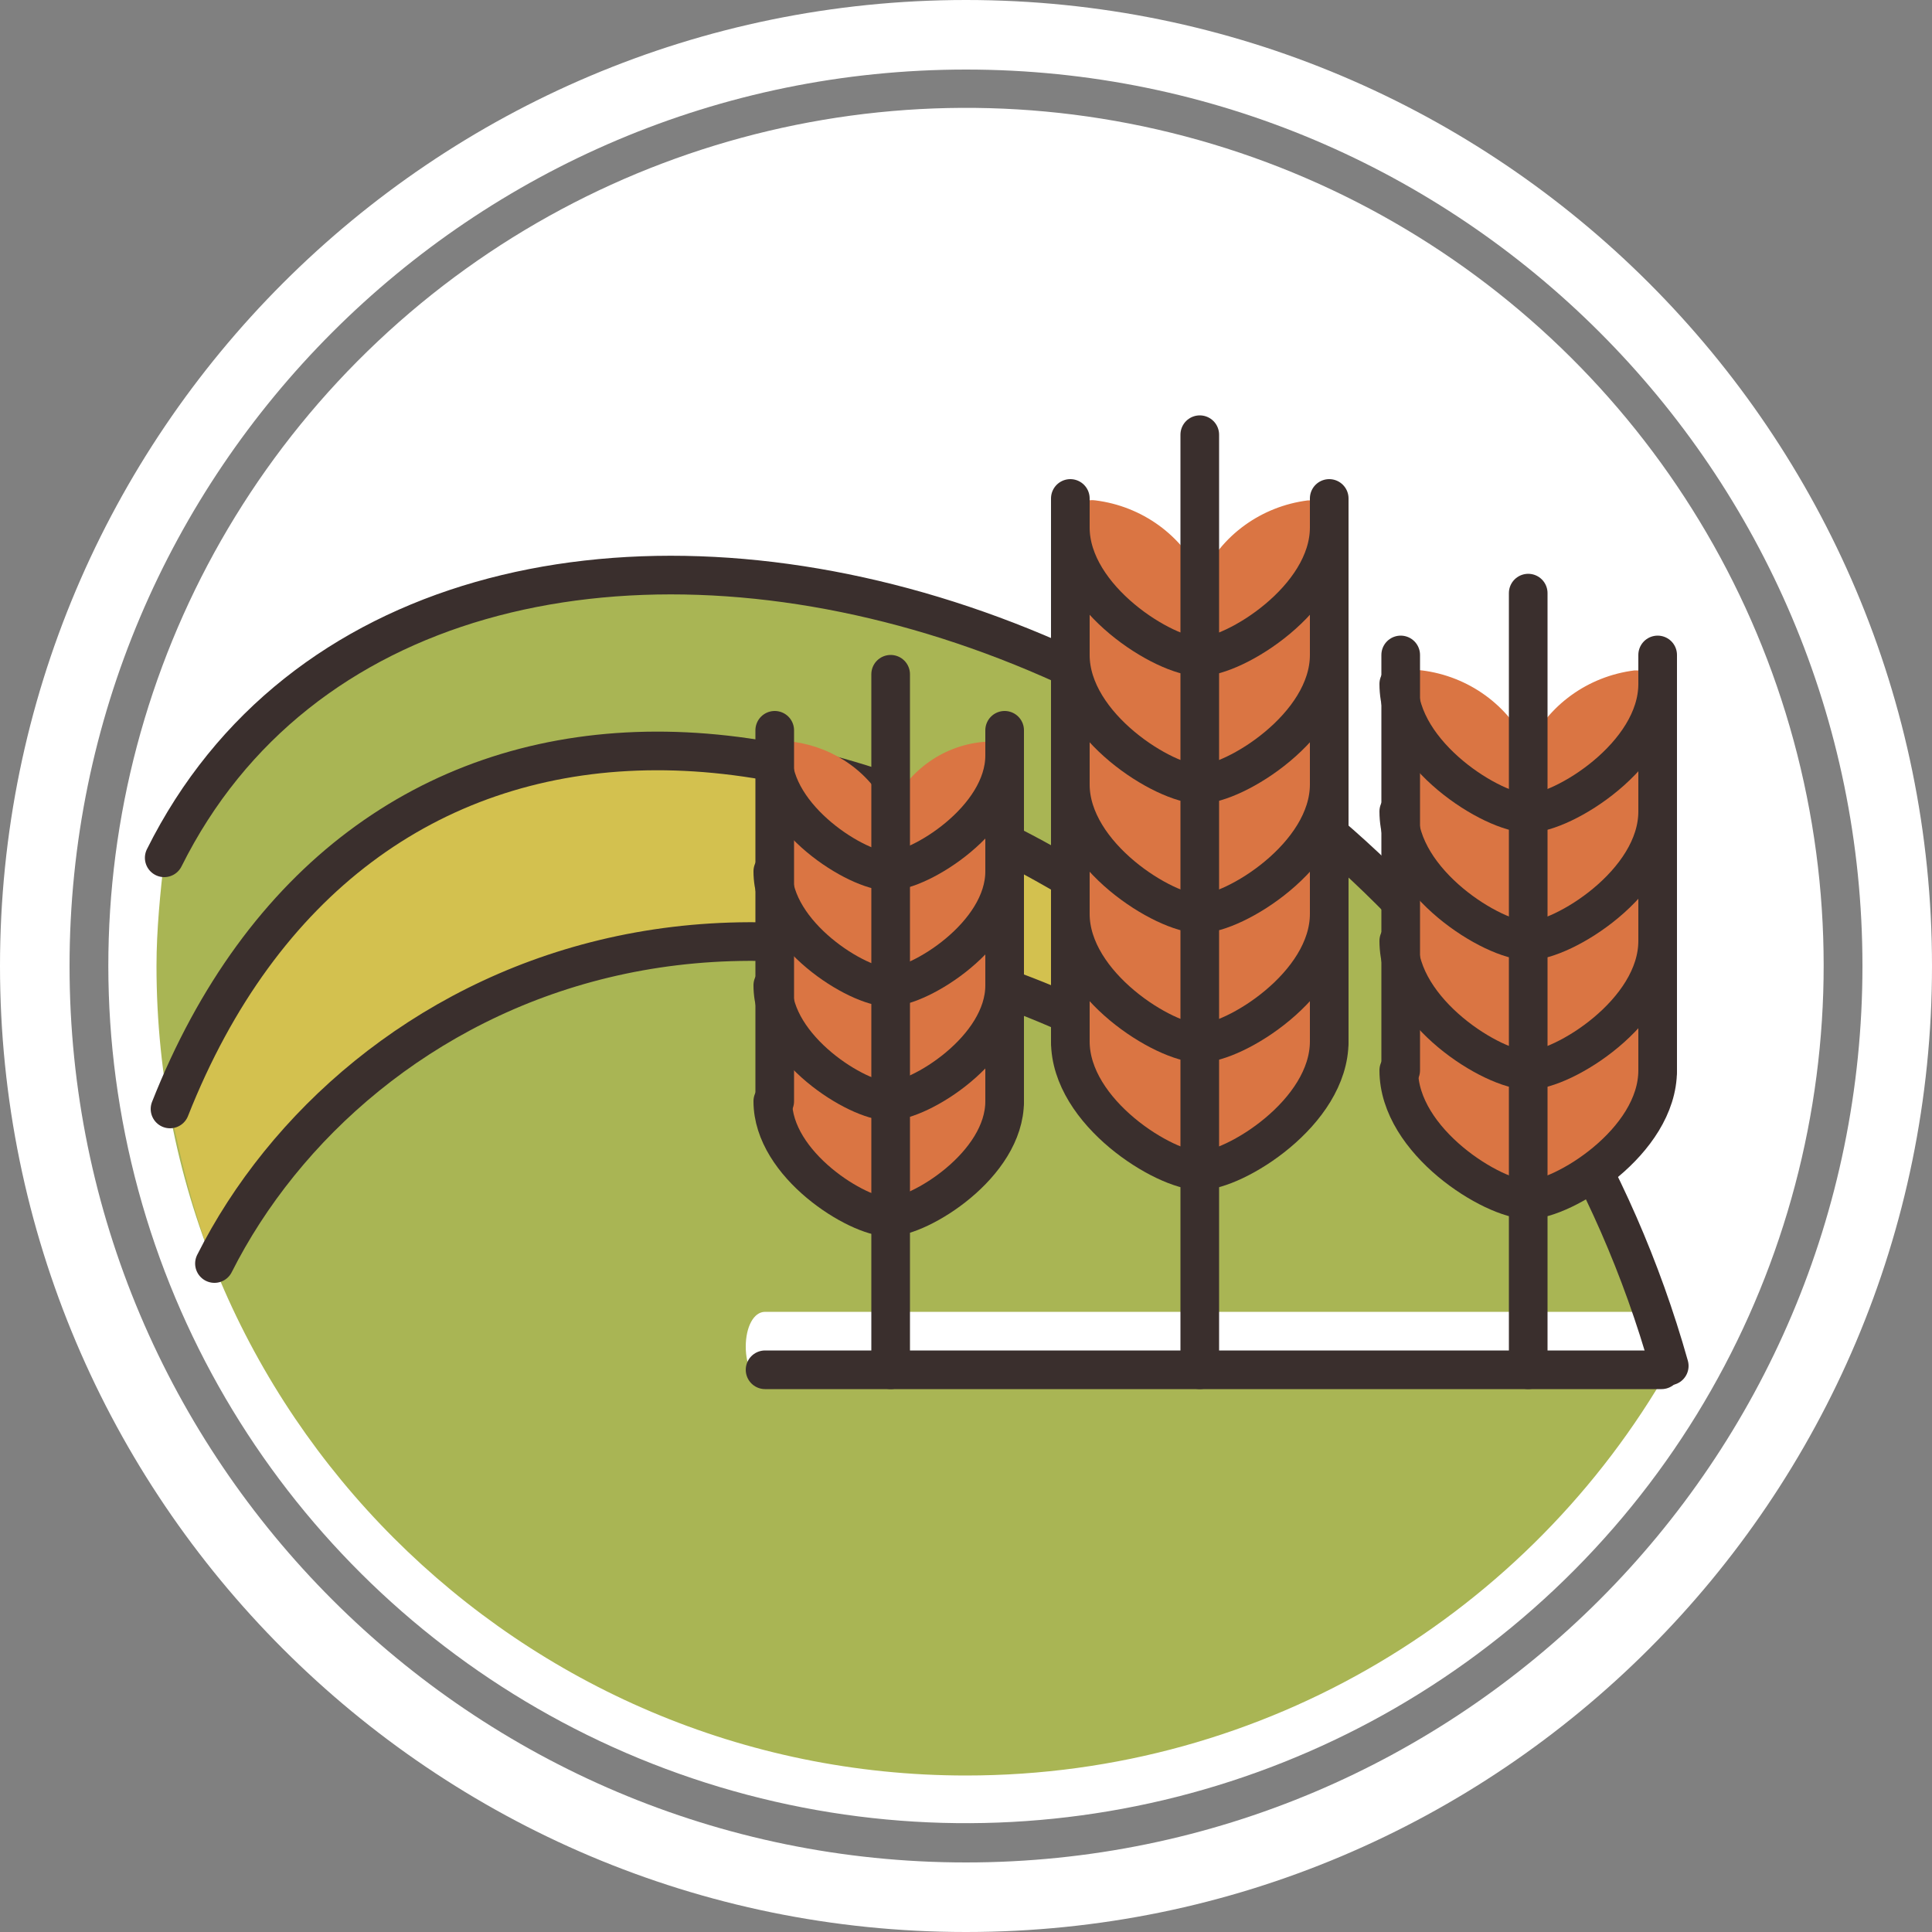 <?xml version="1.0" encoding="utf-8"?>
<svg version="1.1" id="Слой_1" x="0px" y="0px" viewBox="0 0 100 100" style="enable-background:new 0 0 100 100;" xmlns="http://www.w3.org/2000/svg">
  <rect x="0" y="0" width="100" height="100" fill="#808080" stroke="none"/>
  <style type="text/css">
	.st0{fill:#EDBA9E;}
	.st1{fill:#A9B554;}
	.st2{fill:#FFFFFF;}
	.st3{fill:none;stroke:#3A2F2D;stroke-width:2;stroke-linecap:round;stroke-linejoin:round;}
	.st4{fill:#D3C14F;}
	.st5{display:none;fill:#A9B554;}
	.st6{fill:#DA7543;}
</style>
  <title>Этап 2_1</title>
  <ellipse transform="matrix(0.973 -0.23 0.23 0.973 -10.15 12.825)" class="st0" cx="50" cy="50" rx="44.4" ry="44.4" style="fill: rgb(255, 255, 255);"/>
  <ellipse transform="matrix(0.973 -0.23 0.23 0.973 -10.15 12.825)" class="st0" cx="50" cy="50" rx="41.9" ry="41.9" style="fill: rgb(255, 255, 255);"/>
  <path class="st0" d="M50,0C22.4,0,0,22.4,0,50s22.4,50,50,50s50-22.4,50-50S77.6,0,50,0z M50,96.4C24.4,96.4,3.6,75.6,3.6,50 S24.4,3.6,50,3.6S96.4,24.4,96.4,50S75.6,96.4,50,96.4z" style="fill: rgb(255, 255, 255);"/>
  <g>
    <path class="st1" d="M8.5,44.4c-0.2,1.8-0.4,3.7-0.4,5.6c0,23.1,18.8,41.9,41.9,41.9c15.6,0,29.2-8.5,36.4-21.1 C74.9,29.9,22.3,16.8,8.5,44.4z"/>
    <g>
      <path class="st2" d="M86,71.5H39.6c-0.6,0-1-0.8-1-1.8s0.4-1.8,1-1.8H86c0.6,0,1,0.8,1,1.8S86.5,71.5,86,71.5z"/>
    </g>
    <path class="st3" d="M8.5,44.4c13.8-27.7,66.4-14.5,77.9,26.3"/>
    <path class="st4" d="M8.8,57.4c0.8,3.6,1,4.5,2.2,8c0,0,5.4-10.1,14.8-13.9c10-4,24.1-1.7,29.6,1.1c4.4,2.2,7.9,0.6,13.1,2.8 C43.9,32.5,18.2,33.6,8.8,57.4z"/>
    <path class="st3" d="M8.8,57.4c9.4-23.8,35.1-24.9,59.7-2"/>
    <path class="st5" d="M8.9,58.3c27.2-17,49-22.1,81.4,3.1"/>
    <path class="st3" d="M11.1,65.4c7.2-14.3,28.5-25.4,54.3-7.1"/>
  </g>
  <g>
    <path class="st6" d="M55,39.7c-0.2,2.9-0.2,5.8,0.1,8.7c0.1,2.3-0.2,5.2,0.5,7.6c0.1,0.2,1.2,0.9,1.4,1.2c0.5,0.7,0.9,1.5,1.4,2.2 c0.4,0.5,0.8,1,1.4,1.3c0.4,0.2,0.8,0.3,1.3,0.3c1.3,0,2.6-0.3,3.7-1c0.7-0.5,1.4-1,2-1.7c0,0,1.6-1.5,1.6-1c0-0.1,0-0.2,0-0.2 c1.1-2.5,0.7-6,0.8-8.7c0.2-2.9,0.2-5.8,0.1-8.7c0.2-3,0.2-6-0.1-9c0.1-0.9,0.1-1.9,0.1-2.8c0-0.2,0-0.4-0.1-0.5 c0.1-0.7-0.4-1.4-1.1-1.5c-0.1,0-0.3,0-0.4,0c-2.4,0.3-4.5,1.8-5.5,4c-1-2.2-3.1-3.7-5.5-4c-0.7-0.1-1.4,0.4-1.5,1.2 c0,0.1,0,0.3,0,0.4C55,27.6,55,27.8,55,28c0,0.9,0,1.9,0.1,2.8C54.8,33.8,54.8,36.8,55,39.7z"/>
    <path class="st6" d="M86.1,39.5c0.1-0.9,0.1-1.9,0.1-2.8c0-0.2,0-0.4-0.1-0.5c0.1-0.7-0.4-1.4-1.1-1.5c-0.1,0-0.3,0-0.4,0 c-2.4,0.3-4.5,1.8-5.5,4c-1-2.2-3.1-3.7-5.5-4c-0.7-0.1-1.4,0.4-1.5,1.1c0,0.1,0,0.3,0,0.4C72,36.4,72,36.6,72,36.7 c0,0.9,0,1.9,0.1,2.8c-0.3,3.4-0.4,6.8-0.1,10.1c0.1,2.4-0.2,5.4,0.5,7.8c1.2,0.5,2.2,1.4,2.8,2.4l0.2,0.3c0.8,0.3,1.6,0.8,2.2,1.5 c0.5-0.3,1-0.7,1.2-1.2c0.4,0.6,0.9,1.1,1.6,1.3l0,0c1.4-1.7,3-3.1,4.9-4.2c0.8-2.4,0.5-5.6,0.6-8C86.5,46.3,86.4,42.9,86.1,39.5z"/>
    <line class="st3" x1="62.1" y1="70.9" x2="62.1" y2="22.5"/>
    <path class="st3" d="M68.8,27.3c0,3.7-4.9,6.7-6.7,6.7s-6.7-3-6.7-6.7"/>
    <path class="st3" d="M68.8,33.9c0,3.7-4.9,6.7-6.7,6.7s-6.7-3-6.7-6.7"/>
    <path class="st3" d="M68.8,40.6c0,3.7-4.9,6.7-6.7,6.7s-6.7-3-6.7-6.7"/>
    <path class="st3" d="M68.8,47.3c0,3.7-4.9,6.7-6.7,6.7s-6.7-3-6.7-6.7"/>
    <path class="st3" d="M68.8,53.9c0,3.7-4.9,6.7-6.7,6.7s-6.7-3-6.7-6.7"/>
    <line class="st3" x1="55.4" y1="25.8" x2="55.4" y2="53.9"/>
    <line class="st3" x1="68.8" y1="25.8" x2="68.8" y2="53.9"/>
    <line class="st3" x1="79.1" y1="70.9" x2="79.1" y2="30.7"/>
    <path class="st3" d="M85.8,35.4c0,3.7-4.9,6.7-6.7,6.7s-6.7-3-6.7-6.7"/>
    <path class="st3" d="M85.8,42c0,3.7-4.9,6.7-6.7,6.7s-6.7-3-6.7-6.7"/>
    <path class="st3" d="M85.8,48.7c0,3.7-4.9,6.7-6.7,6.7s-6.7-3-6.7-6.7"/>
    <path class="st3" d="M85.8,55.4c0,3.7-4.9,6.7-6.7,6.7s-6.7-3-6.7-6.7"/>
    <line class="st3" x1="72.5" y1="33.9" x2="72.5" y2="55.4"/>
    <line class="st3" x1="85.8" y1="33.9" x2="85.8" y2="55.4"/>
    <path class="st6" d="M52.3,42.8c0.1-0.8,0.1-1.7,0.1-2.5c0-0.2,0-0.3-0.1-0.5c0.1-0.7-0.3-1.3-1-1.4c-0.1,0-0.3,0-0.4,0 c-2.2,0.2-4,1.6-4.9,3.6c-0.9-2-2.8-3.3-4.9-3.6c-0.7-0.1-1.3,0.3-1.4,1c0,0.1,0,0.3,0,0.4c-0.1,0.1-0.1,0.3-0.1,0.5 c0,0.8,0,1.7,0.1,2.5c-0.3,3-0.3,6.1-0.1,9.1c0.1,2.1-0.2,4.9,0.5,7c1.1,0.4,1.9,1.2,2.5,2.2l0.2,0.3c0.8,0.3,1.4,0.7,2,1.3 c0.5-0.2,0.9-0.6,1.1-1c0.3,0.6,0.8,1,1.4,1.2l0,0c1.2-1.5,2.7-2.8,4.4-3.8c0.7-2.2,0.4-5,0.5-7.2C52.6,48.9,52.6,45.8,52.3,42.8z"/>
    <line class="st3" x1="46.1" y1="70.9" x2="46.1" y2="34.9"/>
    <path class="st3" d="M52,39.1c0,3.3-4.4,6-6,6s-6-2.7-6-6"/>
    <path class="st3" d="M52,45.1c0,3.3-4.4,6-6,6s-6-2.7-6-6"/>
    <path class="st3" d="M52,51c0,3.3-4.4,6-6,6s-6-2.7-6-6"/>
    <path class="st3" d="M52,57c0,3.3-4.4,6-6,6s-6-2.7-6-6"/>
    <line class="st3" x1="40.1" y1="37.8" x2="40.1" y2="57"/>
    <line class="st3" x1="52" y1="37.8" x2="52" y2="57"/>
    <line class="st3" x1="39.6" y1="70.9" x2="86" y2="70.9"/>
  </g>
</svg>